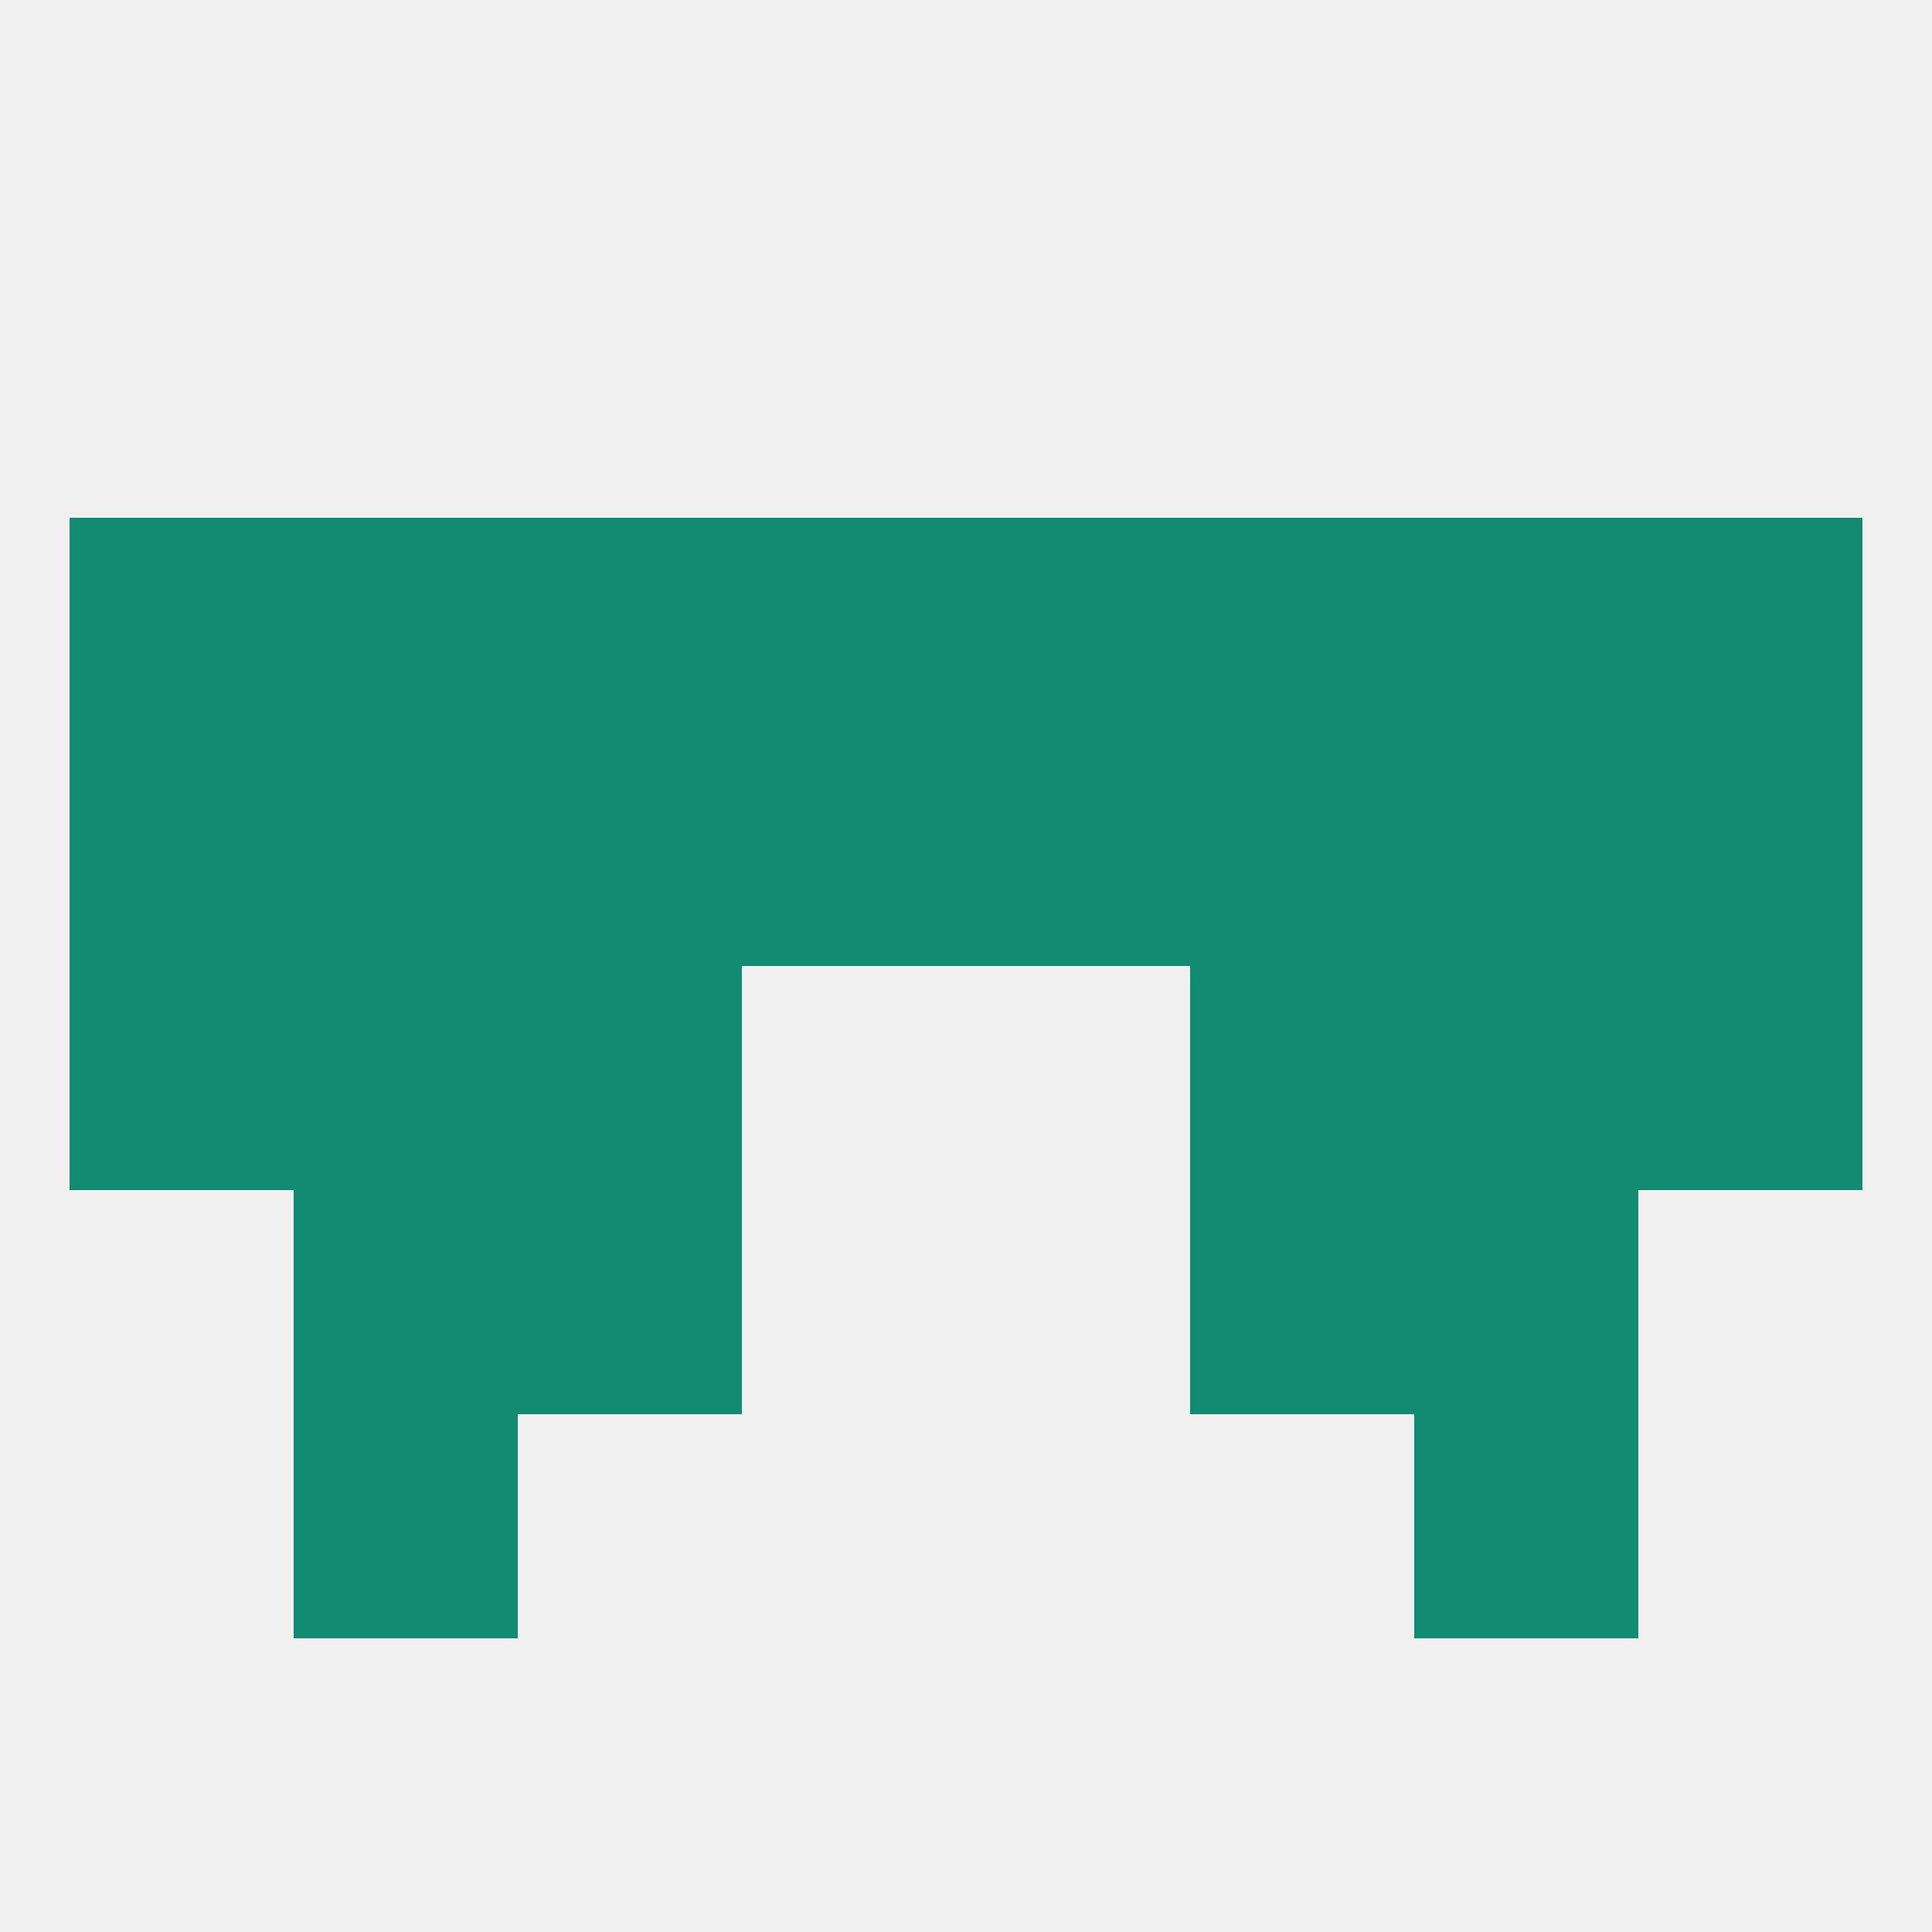 
<!--   <?xml version="1.0"?> -->
<svg version="1.1" baseprofile="full" xmlns="http://www.w3.org/2000/svg" xmlns:xlink="http://www.w3.org/1999/xlink" xmlns:ev="http://www.w3.org/2001/xml-events" width="250" height="250" viewBox="0 0 250 250" >
	<rect width="100%" height="100%" fill="rgba(240,240,240,255)"/>

	<rect x="38" y="125" width="29" height="29" fill="rgba(18,139,115,255)"/>
	<rect x="183" y="125" width="29" height="29" fill="rgba(18,139,115,255)"/>
	<rect x="67" y="125" width="29" height="29" fill="rgba(18,139,115,255)"/>
	<rect x="154" y="125" width="29" height="29" fill="rgba(18,139,115,255)"/>
	<rect x="9" y="125" width="29" height="29" fill="rgba(18,139,115,255)"/>
	<rect x="212" y="125" width="29" height="29" fill="rgba(18,139,115,255)"/>
	<rect x="154" y="96" width="29" height="29" fill="rgba(18,139,115,255)"/>
	<rect x="96" y="96" width="29" height="29" fill="rgba(18,139,115,255)"/>
	<rect x="125" y="96" width="29" height="29" fill="rgba(18,139,115,255)"/>
	<rect x="38" y="96" width="29" height="29" fill="rgba(18,139,115,255)"/>
	<rect x="183" y="96" width="29" height="29" fill="rgba(18,139,115,255)"/>
	<rect x="9" y="96" width="29" height="29" fill="rgba(18,139,115,255)"/>
	<rect x="212" y="96" width="29" height="29" fill="rgba(18,139,115,255)"/>
	<rect x="67" y="96" width="29" height="29" fill="rgba(18,139,115,255)"/>
	<rect x="38" y="154" width="29" height="29" fill="rgba(18,139,115,255)"/>
	<rect x="183" y="154" width="29" height="29" fill="rgba(18,139,115,255)"/>
	<rect x="67" y="154" width="29" height="29" fill="rgba(18,139,115,255)"/>
	<rect x="154" y="154" width="29" height="29" fill="rgba(18,139,115,255)"/>
	<rect x="38" y="183" width="29" height="29" fill="rgba(18,139,115,255)"/>
	<rect x="183" y="183" width="29" height="29" fill="rgba(18,139,115,255)"/>
	<rect x="125" y="67" width="29" height="29" fill="rgba(18,139,115,255)"/>
	<rect x="67" y="67" width="29" height="29" fill="rgba(18,139,115,255)"/>
	<rect x="154" y="67" width="29" height="29" fill="rgba(18,139,115,255)"/>
	<rect x="38" y="67" width="29" height="29" fill="rgba(18,139,115,255)"/>
	<rect x="183" y="67" width="29" height="29" fill="rgba(18,139,115,255)"/>
	<rect x="9" y="67" width="29" height="29" fill="rgba(18,139,115,255)"/>
	<rect x="212" y="67" width="29" height="29" fill="rgba(18,139,115,255)"/>
	<rect x="96" y="67" width="29" height="29" fill="rgba(18,139,115,255)"/>
</svg>